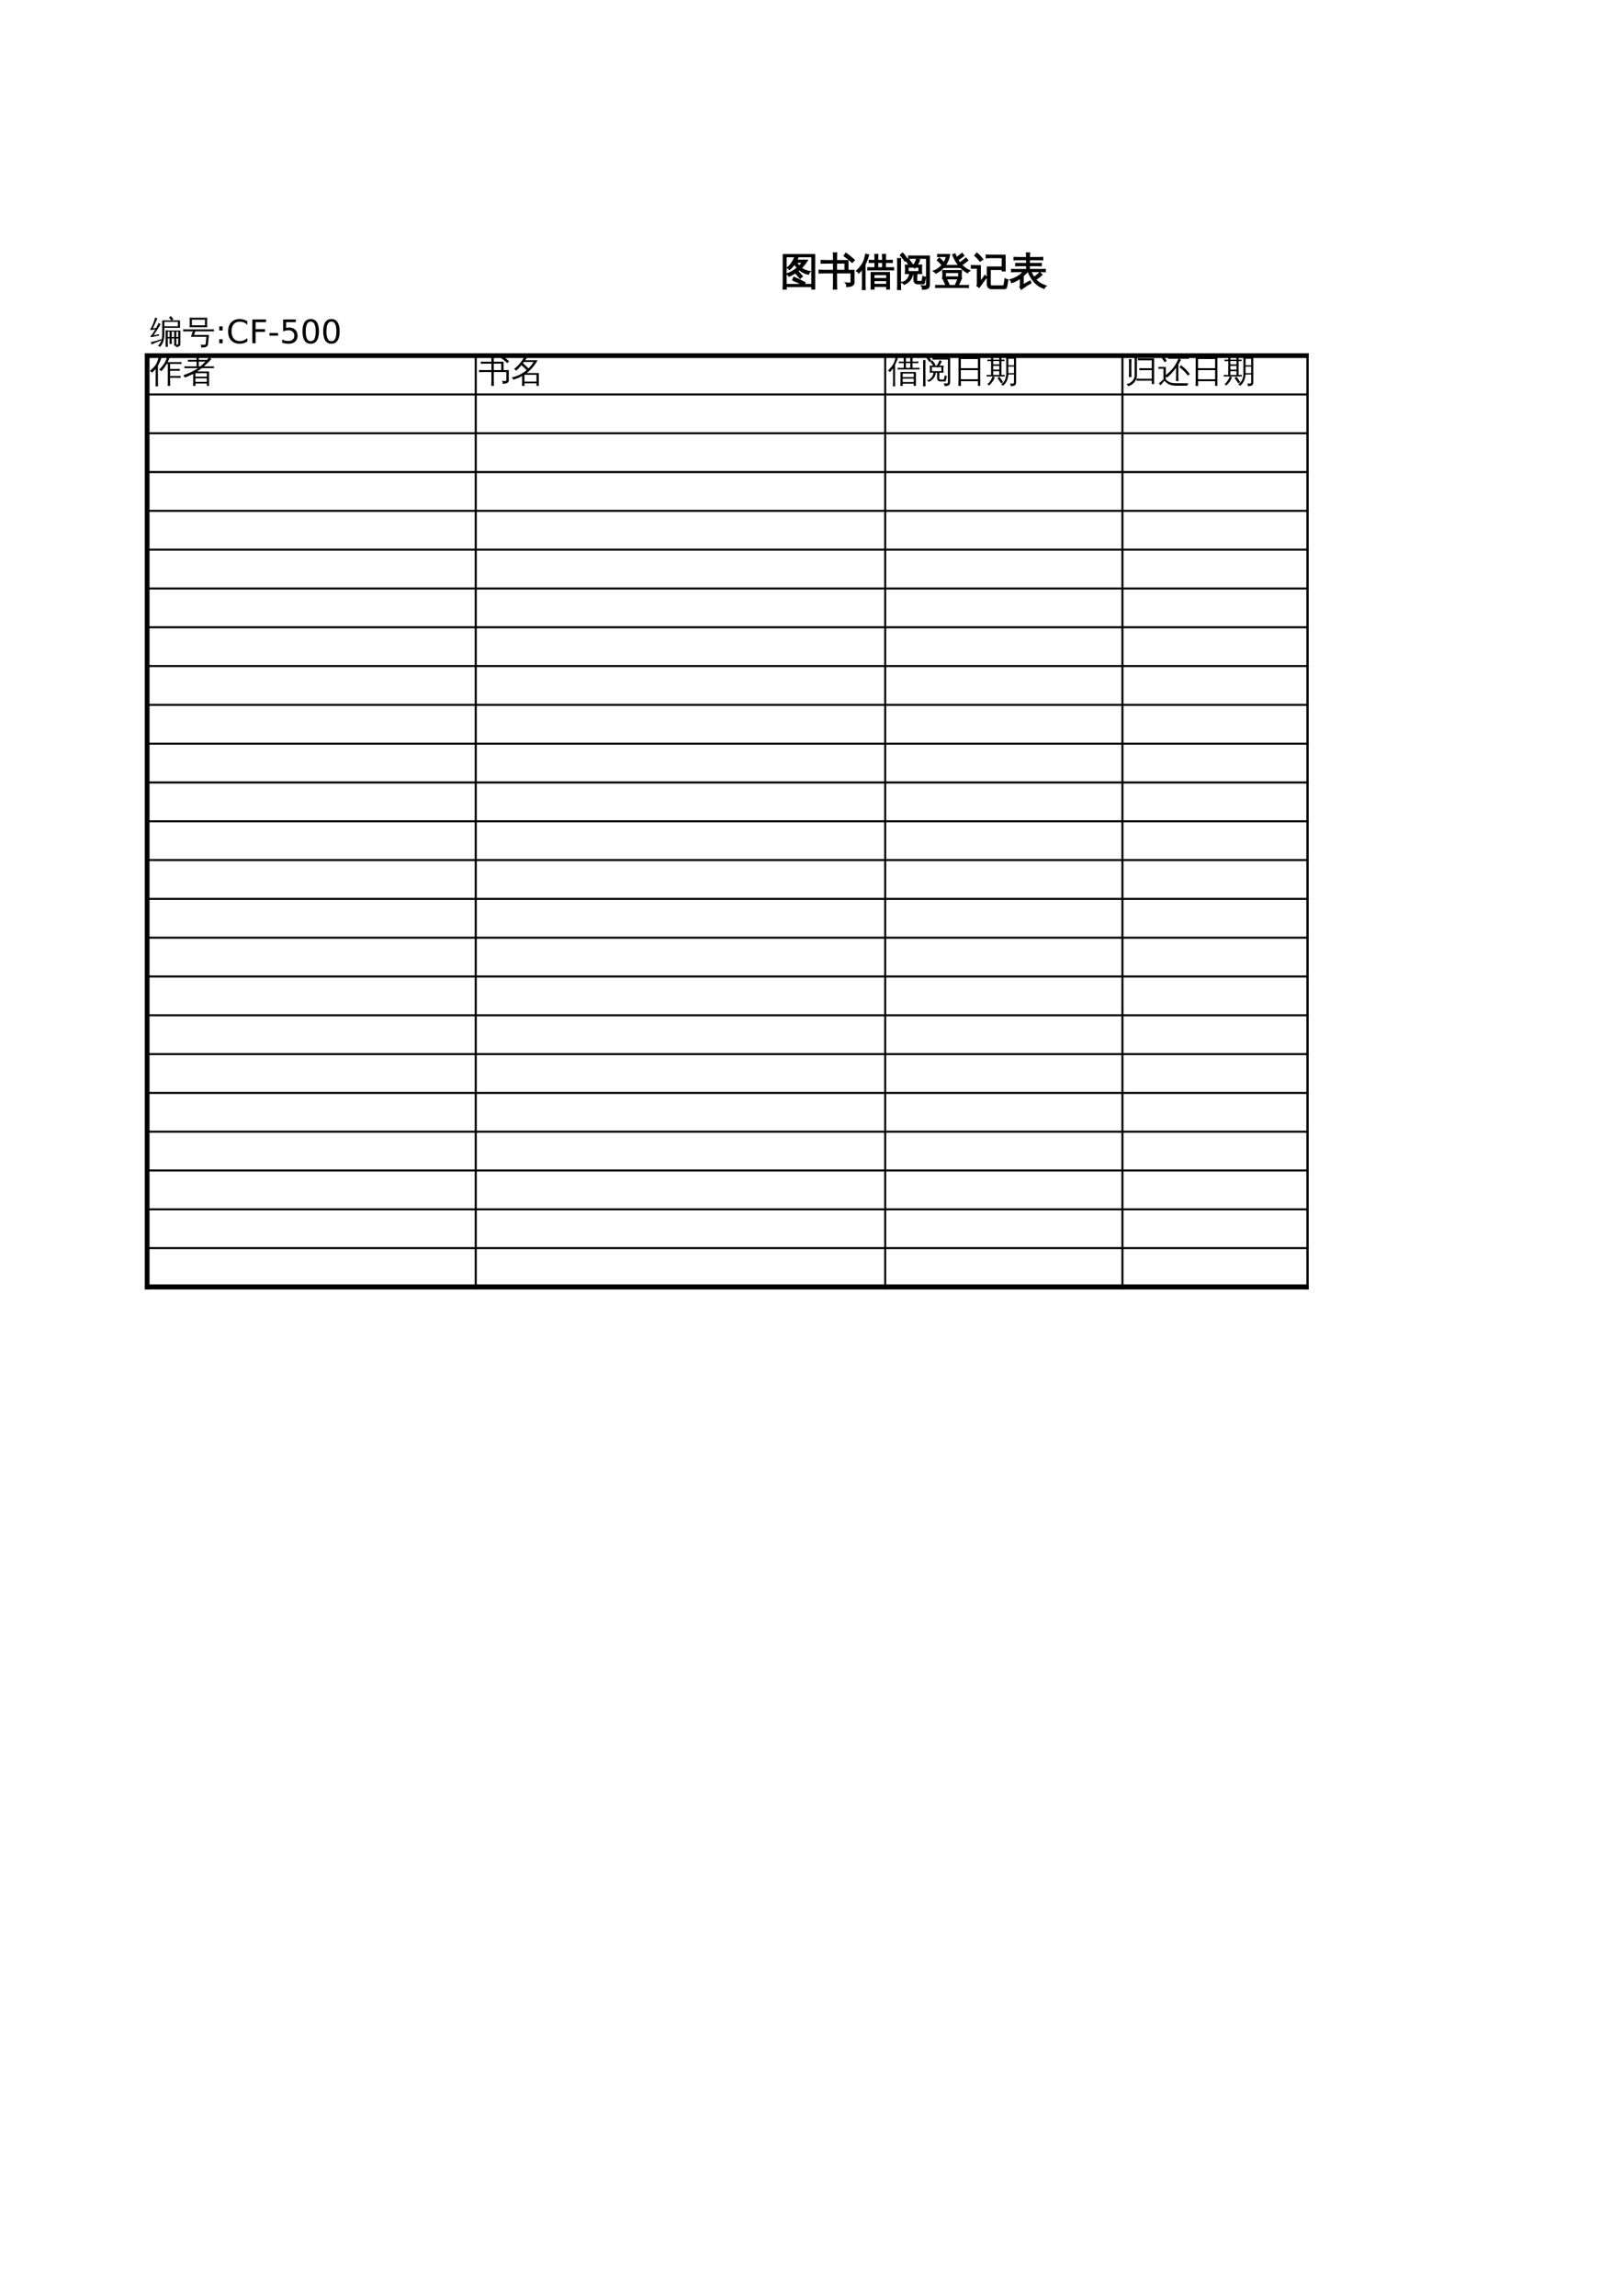 <?xml version="1.0" encoding="UTF-8"?>
<svg xmlns="http://www.w3.org/2000/svg" xmlns:xlink="http://www.w3.org/1999/xlink" width="595.304pt" height="841.89pt" viewBox="0 0 595.304 841.89" version="1.1">
<defs>
<g>
<symbol overflow="visible" id="glyph0-0">
<path style="stroke:none;" d="M 0.469 0 L 0.469 -9.328 L 4.188 -9.328 L 4.188 0 Z M 0.938 -0.469 L 3.719 -0.469 L 3.719 -8.859 L 0.938 -8.859 Z M 0.938 -0.469 "/>
</symbol>
<symbol overflow="visible" id="glyph0-1">
<path style="stroke:none;" d="M 8.672 0.062 L 11.594 0.062 L 11.594 -10.172 L 2.078 -10.172 L 2.078 0.062 L 8.094 0.062 C 6.945 -0.539 5.77 -1.094 4.562 -1.594 L 4.984 -2.578 C 6.367 -1.992 7.723 -1.348 9.047 -0.641 Z M 8.047 -2.969 L 7.266 -2.266 L 5.75 -3.984 L 6.547 -4.672 Z M 10.844 -4.688 C 10.562 -4.438 10.395 -4.125 10.344 -3.75 C 9.125 -3.945 8.004 -4.5 6.984 -5.406 C 5.867 -4.426 4.625 -3.633 3.25 -3.031 C 3.02 -3.344 2.738 -3.602 2.406 -3.812 C 3.844 -4.32 5.141 -5.078 6.297 -6.078 C 5.91 -6.504 5.551 -6.973 5.219 -7.484 C 4.719 -6.766 4.094 -6.094 3.344 -5.469 C 3.164 -5.758 2.922 -5.973 2.609 -6.109 C 3.297 -6.648 3.844 -7.234 4.25 -7.859 C 4.664 -8.492 5.055 -9.254 5.422 -10.141 C 5.742 -9.992 6.078 -9.879 6.422 -9.797 C 6.316 -9.473 6.191 -9.156 6.047 -8.844 L 9.922 -8.844 C 9.273 -7.801 8.516 -6.852 7.641 -6 C 8.535 -5.312 9.602 -4.875 10.844 -4.688 Z M 2.125 1.703 C 1.77 1.648 1.414 1.648 1.062 1.703 C 1.094 1.047 1.109 0.391 1.109 -0.266 L 1.109 -10.891 L 12.562 -10.891 L 12.562 1.672 L 11.594 1.672 L 11.594 0.781 L 2.078 0.781 C 2.086 1.082 2.102 1.391 2.125 1.703 Z M 5.859 -8.125 C 6.18 -7.562 6.535 -7.078 6.922 -6.672 C 7.379 -7.117 7.789 -7.602 8.156 -8.125 Z M 5.859 -8.125 "/>
</symbol>
<symbol overflow="visible" id="glyph0-2">
<path style="stroke:none;" d="M 12.359 -8.109 C 11.422 -8.953 10.441 -9.738 9.422 -10.469 L 10.062 -11.391 C 11.125 -10.617 12.141 -9.797 13.109 -8.922 Z M 6.625 1.688 C 6.25 1.633 5.875 1.633 5.5 1.688 C 5.531 0.988 5.547 0.297 5.547 -0.391 L 5.547 -4.25 L 2 -4.25 C 1.414 -4.25 0.832 -4.234 0.25 -4.203 C 0.27 -4.516 0.27 -4.832 0.25 -5.156 C 0.832 -5.125 1.414 -5.109 2 -5.109 L 5.547 -5.109 L 5.547 -7.844 L 2.766 -7.844 C 2.18 -7.844 1.598 -7.832 1.016 -7.812 C 1.035 -8.125 1.035 -8.438 1.016 -8.75 C 1.598 -8.719 2.18 -8.703 2.766 -8.703 L 5.547 -8.703 L 5.547 -9.438 C 5.547 -10.125 5.531 -10.816 5.5 -11.516 C 5.875 -11.461 6.25 -11.461 6.625 -11.516 C 6.594 -10.816 6.578 -10.125 6.578 -9.438 L 6.578 -8.703 L 10.766 -8.703 L 10.766 -5.109 L 12.984 -5.109 L 12.984 -0.641 C 12.984 -0.305 12.836 -0.016 12.547 0.234 C 12.141 0.586 11.406 0.758 10.344 0.75 C 10.457 0.281 10.348 -0.133 10.016 -0.5 C 10.316 -0.457 10.688 -0.43 11.125 -0.422 C 11.562 -0.422 11.812 -0.445 11.875 -0.5 C 11.938 -0.551 11.969 -0.664 11.969 -0.844 L 11.969 -4.25 L 6.578 -4.25 L 6.578 -0.391 C 6.578 0.297 6.594 0.988 6.625 1.688 Z M 6.578 -5.109 L 9.75 -5.109 L 9.75 -7.844 L 6.578 -7.844 Z M 6.578 -5.109 "/>
</symbol>
<symbol overflow="visible" id="glyph0-3">
<path style="stroke:none;" d="M 6.344 1.688 C 6.008 1.645 5.672 1.645 5.328 1.688 C 5.348 1.051 5.359 0.414 5.359 -0.219 L 5.359 -4.297 L 11.984 -4.297 L 11.984 1.656 L 11.047 1.656 L 11.047 0.719 L 6.312 0.719 C 6.312 1.039 6.32 1.363 6.344 1.688 Z M 13.516 -6.078 C 13.484 -5.836 13.484 -5.594 13.516 -5.344 C 13.055 -5.363 12.598 -5.375 12.141 -5.375 L 5.5 -5.375 C 5.039 -5.375 4.582 -5.363 4.125 -5.344 C 4.156 -5.594 4.156 -5.836 4.125 -6.078 C 4.582 -6.066 5.039 -6.062 5.5 -6.062 L 6.75 -6.062 L 6.75 -8.078 L 6.016 -8.078 C 5.555 -8.078 5.109 -8.066 4.672 -8.047 C 4.68 -8.297 4.68 -8.547 4.672 -8.797 C 5.109 -8.766 5.555 -8.75 6.016 -8.75 L 6.75 -8.75 L 6.75 -9.047 C 6.75 -9.68 6.734 -10.316 6.703 -10.953 C 7.047 -10.91 7.391 -10.91 7.734 -10.953 C 7.703 -10.316 7.688 -9.68 7.688 -9.047 L 7.688 -8.75 L 9.562 -8.75 L 9.562 -9.047 C 9.562 -9.68 9.547 -10.316 9.516 -10.953 C 9.859 -10.91 10.203 -10.91 10.547 -10.953 C 10.516 -10.316 10.5 -9.68 10.5 -9.047 L 10.5 -8.75 L 11.656 -8.75 C 12.102 -8.75 12.555 -8.766 13.016 -8.797 C 12.992 -8.547 12.992 -8.297 13.016 -8.047 C 12.555 -8.066 12.102 -8.078 11.656 -8.078 L 10.5 -8.078 L 10.5 -6.062 L 12.141 -6.062 C 12.598 -6.062 13.055 -6.066 13.516 -6.078 Z M 11.047 -2.094 L 11.047 -3.625 L 6.312 -3.625 C 6.312 -3.125 6.312 -2.613 6.312 -2.094 Z M 11.047 -1.422 L 6.312 -1.422 L 6.312 0.031 L 11.047 0.031 Z M 9.562 -6.062 L 9.562 -8.078 L 7.688 -8.078 L 7.688 -6.062 Z M 3.062 1.859 C 2.906 1.836 2.75 1.828 2.594 1.828 C 2.438 1.828 2.281 1.836 2.125 1.859 C 2.145 1.223 2.156 0.582 2.156 -0.062 L 2.156 -5.859 L 2 -5.609 C 1.625 -5.109 1.219 -4.645 0.781 -4.219 C 0.695 -4.363 0.586 -4.5 0.453 -4.625 C 0.328 -4.758 0.176 -4.863 0 -4.938 C 0.457 -5.352 0.883 -5.805 1.281 -6.297 C 1.938 -7.098 2.41 -7.879 2.703 -8.641 C 2.805 -8.941 2.926 -9.336 3.062 -9.828 C 3.195 -10.316 3.297 -10.723 3.359 -11.047 C 3.516 -10.984 3.676 -10.926 3.844 -10.875 C 4.02 -10.832 4.191 -10.801 4.359 -10.781 C 4.117 -9.906 3.875 -9.176 3.625 -8.594 C 3.375 -8.02 3.176 -7.586 3.031 -7.297 L 3.031 -0.062 C 3.031 0.582 3.039 1.223 3.062 1.859 Z M 3.062 1.859 "/>
</symbol>
<symbol overflow="visible" id="glyph0-4">
<path style="stroke:none;" d="M 8.422 -0.25 C 7.992 -0.25 7.656 -0.375 7.406 -0.625 C 7.164 -0.883 7.047 -1.211 7.047 -1.609 L 7.047 -2.172 C 7.047 -2.785 7.031 -3.395 7 -4 L 6.516 -4 C 6.41 -3.113 6.082 -2.316 5.531 -1.609 C 4.977 -0.91 4.285 -0.395 3.453 -0.062 C 3.234 -0.363 2.941 -0.578 2.578 -0.703 C 3.242 -0.754 3.875 -1.094 4.469 -1.719 C 5.07 -2.352 5.414 -3.113 5.5 -4 L 3.891 -4 C 4.004 -5.008 4.004 -6.02 3.891 -7.031 L 5.375 -7.031 L 4.156 -8.672 L 4.984 -9.281 L 6.406 -7.344 L 5.984 -7.031 L 6.875 -7.031 C 7.32 -7.562 7.711 -8.32 8.047 -9.312 C 8.367 -9.188 8.695 -9.094 9.031 -9.031 C 8.852 -8.352 8.523 -7.688 8.047 -7.031 L 9.828 -7.031 C 9.711 -6.02 9.703 -5.008 9.797 -4 L 8.031 -4 C 7.988 -3.395 7.969 -2.785 7.969 -2.172 L 7.969 -1.609 C 7.969 -1.453 8.008 -1.316 8.094 -1.203 C 8.188 -1.098 8.301 -1.047 8.438 -1.047 L 9.828 -1.047 C 9.922 -1.047 9.973 -1.078 9.984 -1.141 C 10.004 -1.211 10.02 -1.266 10.031 -1.297 L 10.328 -2.859 C 10.609 -2.691 10.906 -2.598 11.219 -2.578 L 10.781 -0.516 C 10.738 -0.336 10.641 -0.25 10.484 -0.25 Z M 4.828 -6.359 L 4.828 -4.656 L 8.875 -4.656 L 8.891 -6.359 L 7.516 -6.359 L 7.281 -6.078 C 7.207 -6.18 7.117 -6.273 7.016 -6.359 Z M 5.078 -9.578 C 5.086 -9.711 5.094 -9.844 5.094 -9.969 C 5.094 -10.102 5.086 -10.234 5.078 -10.359 C 5.555 -10.348 6.039 -10.344 6.531 -10.344 L 12.641 -10.344 L 12.641 0.094 C 12.641 0.594 12.504 0.984 12.234 1.266 C 12.109 1.391 11.945 1.484 11.75 1.547 C 11.551 1.617 11.375 1.66 11.219 1.672 C 11.07 1.691 10.891 1.707 10.672 1.719 L 10.141 1.734 C 10.203 1.523 10.203 1.316 10.141 1.109 C 10.078 0.91 9.973 0.727 9.828 0.562 C 10.109 0.594 10.441 0.609 10.828 0.609 C 11.211 0.617 11.445 0.582 11.531 0.5 C 11.625 0.414 11.672 0.109 11.672 -0.422 L 11.672 -9.609 L 6.531 -9.609 C 6.039 -9.609 5.555 -9.598 5.078 -9.578 Z M 2.078 1.844 C 1.898 1.82 1.723 1.812 1.547 1.812 C 1.367 1.812 1.195 1.82 1.031 1.844 C 1.051 1.195 1.062 0.551 1.062 -0.094 L 1.062 -7.469 C 1.062 -8.125 1.051 -8.773 1.031 -9.422 C 1.195 -9.398 1.367 -9.391 1.547 -9.391 C 1.723 -9.391 1.898 -9.398 2.078 -9.422 C 2.047 -8.773 2.031 -8.125 2.031 -7.469 L 2.031 -0.094 C 2.031 0.551 2.047 1.195 2.078 1.844 Z M 4.625 -9.141 L 3.75 -8.562 C 3.488 -8.945 3.219 -9.32 2.938 -9.688 C 2.656 -10.051 2.363 -10.398 2.062 -10.734 L 2.844 -11.438 C 3.176 -11.082 3.488 -10.711 3.781 -10.328 C 4.07 -9.953 4.352 -9.555 4.625 -9.141 Z M 4.625 -9.141 "/>
</symbol>
<symbol overflow="visible" id="glyph0-5">
<path style="stroke:none;" d="M 12.938 0.422 C 12.914 0.648 12.914 0.879 12.938 1.109 C 12.508 1.086 12.082 1.078 11.656 1.078 L 2.328 1.078 C 1.898 1.078 1.473 1.086 1.047 1.109 C 1.066 0.879 1.066 0.648 1.047 0.422 C 1.473 0.441 1.898 0.453 2.328 0.453 L 4.875 0.453 L 3.906 -1.578 L 4.828 -2.016 L 5.969 0.344 L 5.75 0.453 L 8.156 0.453 C 8.238 0.266 8.312 0.102 8.375 -0.031 L 9.188 -2.016 C 9.488 -1.848 9.801 -1.719 10.125 -1.625 C 9.895 -1.008 9.57 -0.316 9.156 0.453 L 11.656 0.453 C 12.082 0.453 12.508 0.441 12.938 0.422 Z M 3.562 -2.062 C 3.676 -3.051 3.676 -4.039 3.562 -5.031 L 10.406 -5.031 C 10.289 -4.039 10.285 -3.051 10.391 -2.062 Z M 9.609 -6.781 C 9.598 -6.602 9.602 -6.422 9.625 -6.234 C 9.195 -6.254 8.773 -6.266 8.359 -6.266 L 5.531 -6.266 C 5.102 -6.266 4.676 -6.254 4.25 -6.234 C 4.27 -6.41 4.273 -6.578 4.266 -6.734 C 3.398 -5.629 2.336 -4.77 1.078 -4.156 C 0.836 -4.445 0.562 -4.688 0.25 -4.875 C 1.488 -5.352 2.531 -6.094 3.375 -7.094 C 2.844 -7.727 2.258 -8.316 1.625 -8.859 L 2.297 -9.609 C 2.898 -9.078 3.469 -8.52 4 -7.938 C 4.469 -8.656 4.805 -9.438 5.016 -10.281 L 3.016 -10.281 C 2.586 -10.281 2.16 -10.27 1.734 -10.25 C 1.766 -10.477 1.766 -10.707 1.734 -10.938 C 2.16 -10.914 2.586 -10.906 3.016 -10.906 L 6.062 -10.906 C 5.844 -9.438 5.297 -8.109 4.422 -6.922 C 4.785 -6.898 5.156 -6.891 5.531 -6.891 L 8.359 -6.891 C 8.734 -6.891 9.117 -6.898 9.516 -6.922 C 8.578 -8.086 7.82 -9.398 7.25 -10.859 L 8.031 -11.141 C 8.227 -10.641 8.438 -10.176 8.656 -9.75 L 9.812 -10.703 L 10.672 -11.344 C 10.836 -11.051 11.039 -10.785 11.281 -10.547 C 11.008 -10.328 10.727 -10.113 10.438 -9.906 L 9.094 -8.938 C 9.344 -8.531 9.594 -8.16 9.844 -7.828 C 10.25 -8.109 10.727 -8.477 11.281 -8.938 L 12.078 -9.594 C 12.266 -9.32 12.484 -9.066 12.734 -8.828 C 12.18 -8.348 11.422 -7.781 10.453 -7.125 C 11.254 -6.289 12.238 -5.582 13.406 -5 C 13.082 -4.852 12.836 -4.617 12.672 -4.297 C 11.547 -4.879 10.523 -5.707 9.609 -6.781 Z M 4.484 -4.391 L 4.484 -2.688 L 9.469 -2.688 L 9.484 -4.391 Z M 4.484 -4.391 "/>
</symbol>
<symbol overflow="visible" id="glyph0-6">
<path style="stroke:none;" d="M 7.422 1.531 C 6.984 1.531 6.629 1.383 6.359 1.094 C 6.086 0.812 5.953 0.453 5.953 0.016 L 5.953 -6.328 L 11.406 -6.328 L 11.406 -9.844 L 7.203 -9.844 C 6.648 -9.844 6.094 -9.828 5.531 -9.797 C 5.57 -10.098 5.57 -10.398 5.531 -10.703 C 6.094 -10.68 6.648 -10.672 7.203 -10.672 L 12.406 -10.672 L 12.406 -4.969 L 11.406 -4.969 L 11.406 -5.516 L 6.953 -5.516 L 6.953 0.016 C 6.953 0.18 7 0.32 7.094 0.438 C 7.188 0.551 7.301 0.609 7.438 0.609 L 11.578 0.609 C 11.891 0.609 12.082 0.348 12.156 -0.172 L 12.438 -1.984 C 12.727 -1.797 13.051 -1.695 13.406 -1.688 L 13.016 0.609 C 12.91 1.223 12.676 1.531 12.312 1.531 Z M 0.094 -5.969 C 0.102 -6.113 0.109 -6.258 0.109 -6.406 C 0.109 -6.562 0.102 -6.711 0.094 -6.859 C 0.656 -6.836 1.223 -6.828 1.797 -6.828 L 3.312 -6.828 L 3.312 -0.938 L 4.578 -2.516 L 5.031 -3.25 L 5.641 -2.594 L 5.188 -2.078 L 2.906 1.062 L 2.141 0.5 C 2.242 0.301 2.297 0.086 2.297 -0.141 L 2.297 -6 L 1.797 -6 C 1.223 -6 0.656 -5.988 0.094 -5.969 Z M 4.188 -9.172 L 3.25 -8.562 C 3.02 -8.875 2.75 -9.203 2.438 -9.547 C 2.133 -9.898 1.773 -10.238 1.359 -10.562 L 2.031 -11.438 C 2.52 -11.07 2.938 -10.691 3.281 -10.297 C 3.625 -9.91 3.926 -9.535 4.188 -9.172 Z M 4.188 -9.172 "/>
</symbol>
<symbol overflow="visible" id="glyph0-7">
<path style="stroke:none;" d="M 4.078 0.453 L 4.078 -2.359 C 3.035 -1.586 1.961 -1.023 0.859 -0.672 C 0.785 -1.066 0.602 -1.398 0.312 -1.672 C 2.008 -2.172 3.344 -2.867 4.312 -3.766 C 4.562 -3.992 4.867 -4.312 5.234 -4.719 L 2.312 -4.719 C 1.82 -4.719 1.328 -4.703 0.828 -4.672 C 0.859 -4.941 0.859 -5.207 0.828 -5.469 C 1.328 -5.438 1.82 -5.422 2.312 -5.422 L 6.359 -5.422 L 6.359 -6.906 L 3.828 -6.906 C 3.336 -6.906 2.848 -6.891 2.359 -6.859 C 2.379 -7.129 2.379 -7.395 2.359 -7.656 C 2.848 -7.633 3.336 -7.625 3.828 -7.625 L 6.359 -7.625 L 6.359 -9.094 L 3.219 -9.094 C 2.727 -9.094 2.238 -9.078 1.75 -9.047 C 1.781 -9.316 1.781 -9.586 1.75 -9.859 C 2.238 -9.828 2.727 -9.812 3.219 -9.812 L 6.359 -9.812 C 6.348 -10.383 6.328 -10.945 6.297 -11.5 C 6.66 -11.457 7.02 -11.457 7.375 -11.5 C 7.344 -10.945 7.32 -10.383 7.312 -9.812 L 10.734 -9.812 C 11.211 -9.812 11.703 -9.828 12.203 -9.859 C 12.172 -9.586 12.172 -9.316 12.203 -9.047 C 11.703 -9.078 11.211 -9.094 10.734 -9.094 L 7.312 -9.094 L 7.312 -7.625 L 10.188 -7.625 C 10.676 -7.625 11.164 -7.633 11.656 -7.656 C 11.625 -7.395 11.625 -7.129 11.656 -6.859 C 11.164 -6.891 10.676 -6.906 10.188 -6.906 L 7.312 -6.906 L 7.312 -5.422 L 11.672 -5.422 C 12.172 -5.422 12.66 -5.438 13.141 -5.469 C 13.109 -5.207 13.109 -4.941 13.141 -4.672 C 12.66 -4.703 12.172 -4.719 11.672 -4.719 L 7.844 -4.719 C 8.195 -3.883 8.586 -3.164 9.016 -2.562 C 9.754 -3.031 10.477 -3.617 11.188 -4.328 C 11.406 -4.047 11.648 -3.789 11.922 -3.562 C 11.316 -2.945 10.535 -2.363 9.578 -1.812 C 10.547 -0.719 11.816 0.082 13.391 0.594 C 13.066 0.801 12.848 1.086 12.734 1.453 C 11.234 0.91 10.008 0.07 9.062 -1.062 C 8.164 -2.125 7.445 -3.344 6.906 -4.719 L 6.641 -4.719 C 6.117 -4.133 5.582 -3.602 5.031 -3.125 L 5.031 0.203 L 7.609 -1.203 L 7.859 -0.5 C 7.523 -0.363 6.984 -0.051 6.234 0.438 C 5.484 0.938 4.852 1.375 4.344 1.75 L 3.891 0.891 C 4.016 0.773 4.078 0.629 4.078 0.453 Z M 4.078 0.453 "/>
</symbol>
<symbol overflow="visible" id="glyph1-0">
<path style="stroke:none;" d="M 0.391 0 L 0.391 -7.984 L 3.578 -7.984 L 3.578 0 Z M 0.797 -0.391 L 3.188 -0.391 L 3.188 -7.578 L 0.797 -7.578 Z M 0.797 -0.391 "/>
</symbol>
<symbol overflow="visible" id="glyph1-1">
<path style="stroke:none;" d="M 11.25 -2.219 C 11.227 -1.977 11.227 -1.742 11.25 -1.516 C 10.82 -1.535 10.391 -1.547 9.953 -1.547 L 7.406 -1.547 L 7.406 -0.25 C 7.406 0.312 7.422 0.875 7.453 1.438 C 7.141 1.406 6.832 1.406 6.531 1.438 C 6.551 0.875 6.562 0.312 6.562 -0.25 L 6.562 -6.641 L 6.141 -6.641 C 5.523 -5.555 4.875 -4.656 4.188 -3.938 C 3.969 -4.219 3.691 -4.406 3.359 -4.5 C 4.461 -5.582 5.234 -6.594 5.672 -7.531 C 5.961 -8.176 6.211 -8.836 6.422 -9.516 C 6.734 -9.367 7.051 -9.258 7.375 -9.188 C 7.082 -8.5 6.785 -7.867 6.484 -7.297 L 10.25 -7.297 C 10.688 -7.297 11.125 -7.301 11.562 -7.312 C 11.539 -7.082 11.539 -6.848 11.562 -6.609 C 11.125 -6.629 10.688 -6.641 10.25 -6.641 L 7.406 -6.641 L 7.406 -4.766 L 9.656 -4.766 C 10.094 -4.766 10.531 -4.773 10.969 -4.797 C 10.945 -4.566 10.945 -4.332 10.969 -4.094 C 10.531 -4.113 10.094 -4.125 9.656 -4.125 L 7.406 -4.125 L 7.406 -2.188 L 9.953 -2.188 C 10.391 -2.188 10.82 -2.195 11.25 -2.219 Z M 2.984 1.594 C 2.828 1.57 2.672 1.562 2.516 1.562 C 2.359 1.562 2.203 1.57 2.047 1.594 C 2.078 1.008 2.094 0.422 2.094 -0.172 L 2.094 -4.781 L 1.844 -4.484 C 1.508 -4.086 1.141 -3.727 0.734 -3.406 C 0.66 -3.539 0.555 -3.664 0.422 -3.781 C 0.297 -3.906 0.148 -4.004 -0.016 -4.078 C 0.391 -4.398 0.773 -4.75 1.141 -5.125 C 1.797 -5.789 2.27 -6.453 2.562 -7.109 C 2.688 -7.398 2.828 -7.785 2.984 -8.266 C 3.148 -8.754 3.27 -9.156 3.344 -9.469 C 3.5 -9.406 3.66 -9.352 3.828 -9.312 C 4.004 -9.27 4.176 -9.234 4.344 -9.203 C 4.07 -8.336 3.727 -7.504 3.312 -6.703 C 3.188 -6.473 3.062 -6.25 2.938 -6.031 L 2.938 -0.172 C 2.938 0.422 2.953 1.008 2.984 1.594 Z M 2.984 1.594 "/>
</symbol>
<symbol overflow="visible" id="glyph1-2">
<path style="stroke:none;" d="M 4.734 1.438 C 4.43 1.406 4.129 1.406 3.828 1.438 C 3.859 0.875 3.875 0.316 3.875 -0.234 L 3.875 -3 C 2.863 -2.445 1.816 -1.988 0.734 -1.625 C 0.672 -1.957 0.516 -2.242 0.266 -2.484 C 2.285 -3.148 4.094 -4.02 5.688 -5.094 L 1.922 -5.094 C 1.492 -5.094 1.07 -5.082 0.656 -5.062 C 0.676 -5.289 0.676 -5.52 0.656 -5.75 C 1.07 -5.727 1.492 -5.719 1.922 -5.719 L 5.109 -5.719 L 5.109 -7.484 L 3.219 -7.484 C 2.801 -7.484 2.379 -7.473 1.953 -7.453 C 1.973 -7.68 1.973 -7.91 1.953 -8.141 C 2.379 -8.117 2.801 -8.109 3.219 -8.109 L 5.109 -8.109 L 5.062 -9.844 C 5.375 -9.812 5.68 -9.812 5.984 -9.844 L 5.938 -8.109 L 8.953 -8.109 C 9.273 -8.461 9.547 -8.77 9.766 -9.031 C 10.004 -8.789 10.266 -8.582 10.547 -8.406 C 9.734 -7.488 8.812 -6.594 7.781 -5.719 L 10.234 -5.719 C 10.648 -5.719 11.07 -5.727 11.5 -5.75 C 11.469 -5.52 11.469 -5.289 11.5 -5.062 C 11.07 -5.082 10.648 -5.094 10.234 -5.094 L 7.031 -5.094 C 6.469 -4.645 5.895 -4.227 5.312 -3.844 L 9.688 -3.844 L 9.688 1.422 L 8.875 1.422 L 8.875 0.547 L 4.703 0.547 C 4.711 0.848 4.723 1.145 4.734 1.438 Z M 8.875 -1.969 L 8.875 -3.234 L 4.688 -3.234 C 4.688 -2.805 4.688 -2.383 4.688 -1.969 Z M 8.875 -1.344 L 4.688 -1.344 L 4.688 -0.062 L 8.875 -0.062 Z M 5.938 -7.484 L 5.938 -5.719 L 6.516 -5.719 C 7.066 -6.164 7.688 -6.754 8.375 -7.484 Z M 5.938 -7.484 "/>
</symbol>
<symbol overflow="visible" id="glyph1-3">
<path style="stroke:none;" d="M 10.578 -6.938 C 9.773 -7.664 8.938 -8.344 8.062 -8.969 L 8.609 -9.75 C 9.523 -9.094 10.395 -8.391 11.219 -7.641 Z M 5.672 1.438 C 5.348 1.395 5.023 1.395 4.703 1.438 C 4.734 0.844 4.75 0.254 4.75 -0.328 L 4.75 -3.641 L 1.703 -3.641 C 1.203 -3.641 0.703 -3.625 0.203 -3.594 C 0.234 -3.863 0.234 -4.133 0.203 -4.406 C 0.703 -4.383 1.203 -4.375 1.703 -4.375 L 4.75 -4.375 L 4.75 -6.719 L 2.359 -6.719 C 1.859 -6.719 1.359 -6.707 0.859 -6.688 C 0.891 -6.957 0.891 -7.223 0.859 -7.484 C 1.359 -7.461 1.859 -7.453 2.359 -7.453 L 4.75 -7.453 L 4.75 -8.078 C 4.75 -8.672 4.734 -9.266 4.703 -9.859 C 5.023 -9.816 5.348 -9.816 5.672 -9.859 C 5.641 -9.266 5.625 -8.672 5.625 -8.078 L 5.625 -7.453 L 9.203 -7.453 L 9.203 -4.375 L 11.125 -4.375 L 11.125 -0.547 C 11.125 -0.254 11 -0.004 10.75 0.203 C 10.395 0.504 9.766 0.648 8.859 0.641 C 8.953 0.234 8.852 -0.117 8.562 -0.422 C 8.832 -0.391 9.156 -0.367 9.531 -0.359 C 9.906 -0.359 10.113 -0.379 10.156 -0.422 C 10.207 -0.461 10.234 -0.562 10.234 -0.719 L 10.234 -3.641 L 5.625 -3.641 L 5.625 -0.328 C 5.625 0.254 5.641 0.844 5.672 1.438 Z M 5.625 -4.375 L 8.344 -4.375 L 8.344 -6.719 L 5.625 -6.719 Z M 5.625 -4.375 "/>
</symbol>
<symbol overflow="visible" id="glyph1-4">
<path style="stroke:none;" d="M 4.906 1.438 C 4.602 1.406 4.297 1.406 3.984 1.438 C 4.016 0.875 4.031 0.312 4.031 -0.25 L 4.031 -2.203 C 3.031 -1.629 1.969 -1.188 0.844 -0.875 C 0.676 -1.164 0.461 -1.426 0.203 -1.656 C 1.578 -1.945 2.852 -2.453 4.031 -3.172 L 4.031 -3.297 C 4.125 -3.297 4.191 -3.297 4.234 -3.297 C 4.742 -3.617 5.227 -3.973 5.688 -4.359 C 5.07 -4.992 4.43 -5.598 3.766 -6.172 C 3.148 -5.398 2.508 -4.723 1.844 -4.141 C 1.645 -4.422 1.379 -4.625 1.047 -4.75 C 2.109 -5.645 2.926 -6.453 3.5 -7.172 C 4.07 -7.898 4.617 -8.758 5.141 -9.75 C 5.41 -9.539 5.703 -9.367 6.016 -9.234 L 5.156 -8 L 9.703 -8 C 8.703 -6.145 7.363 -4.57 5.688 -3.281 L 10.141 -3.281 L 10.141 1.422 L 9.297 1.422 L 9.297 0.484 L 4.875 0.484 C 4.875 0.805 4.883 1.125 4.906 1.438 Z M 9.297 -2.641 L 4.875 -2.641 L 4.875 -0.156 L 9.297 -0.156 Z M 6.359 -4.984 C 7.078 -5.703 7.703 -6.492 8.234 -7.359 L 4.688 -7.359 L 4.344 -6.891 C 5.039 -6.285 5.711 -5.648 6.359 -4.984 Z M 6.359 -4.984 "/>
</symbol>
<symbol overflow="visible" id="glyph1-5">
<path style="stroke:none;" d="M 5.438 1.438 C 5.145 1.406 4.852 1.406 4.562 1.438 C 4.582 0.895 4.594 0.352 4.594 -0.188 L 4.594 -3.672 L 10.25 -3.672 L 10.25 1.422 L 9.453 1.422 L 9.453 0.609 L 5.406 0.609 C 5.406 0.891 5.414 1.164 5.438 1.438 Z M 11.562 -5.203 C 11.539 -4.992 11.539 -4.785 11.562 -4.578 C 11.176 -4.586 10.785 -4.594 10.391 -4.594 L 4.703 -4.594 C 4.316 -4.594 3.926 -4.586 3.531 -4.578 C 3.562 -4.785 3.562 -4.992 3.531 -5.203 C 3.926 -5.191 4.316 -5.188 4.703 -5.188 L 5.781 -5.188 L 5.781 -6.922 L 5.156 -6.922 C 4.758 -6.922 4.375 -6.91 4 -6.891 C 4.008 -7.098 4.008 -7.312 4 -7.531 C 4.375 -7.5 4.758 -7.484 5.156 -7.484 L 5.781 -7.484 L 5.781 -7.75 C 5.781 -8.289 5.766 -8.832 5.734 -9.375 C 6.035 -9.344 6.332 -9.344 6.625 -9.375 C 6.594 -8.832 6.578 -8.289 6.578 -7.75 L 6.578 -7.484 L 8.188 -7.484 L 8.188 -7.75 C 8.188 -8.289 8.176 -8.832 8.156 -9.375 C 8.438 -9.344 8.727 -9.344 9.031 -9.375 C 9.008 -8.832 9 -8.289 9 -7.75 L 9 -7.484 L 9.969 -7.484 C 10.363 -7.484 10.754 -7.5 11.141 -7.531 C 11.117 -7.312 11.117 -7.098 11.141 -6.891 C 10.754 -6.91 10.363 -6.922 9.969 -6.922 L 9 -6.922 L 9 -5.188 L 10.391 -5.188 C 10.785 -5.188 11.176 -5.191 11.562 -5.203 Z M 9.453 -1.797 L 9.453 -3.094 L 5.406 -3.094 C 5.406 -2.664 5.406 -2.234 5.406 -1.797 Z M 9.453 -1.219 L 5.406 -1.219 L 5.406 0.016 L 9.453 0.016 Z M 8.188 -5.188 L 8.188 -6.922 L 6.578 -6.922 L 6.578 -5.188 Z M 2.625 1.594 C 2.488 1.57 2.352 1.562 2.219 1.562 C 2.082 1.562 1.945 1.57 1.812 1.594 C 1.844 1.039 1.859 0.488 1.859 -0.062 L 1.859 -5.016 L 1.719 -4.797 C 1.395 -4.367 1.047 -3.973 0.672 -3.609 C 0.598 -3.734 0.504 -3.848 0.391 -3.953 C 0.273 -4.066 0.145 -4.156 0 -4.219 C 0.395 -4.582 0.758 -4.973 1.094 -5.391 C 1.664 -6.066 2.07 -6.734 2.312 -7.391 C 2.406 -7.648 2.508 -7.988 2.625 -8.406 C 2.738 -8.832 2.82 -9.18 2.875 -9.453 C 3.008 -9.398 3.148 -9.352 3.297 -9.312 C 3.441 -9.27 3.586 -9.238 3.734 -9.219 C 3.523 -8.469 3.312 -7.848 3.094 -7.359 C 2.883 -6.867 2.719 -6.5 2.594 -6.25 L 2.594 -0.062 C 2.594 0.488 2.602 1.039 2.625 1.594 Z M 2.625 1.594 "/>
</symbol>
<symbol overflow="visible" id="glyph1-6">
<path style="stroke:none;" d="M 7.203 -0.203 C 6.836 -0.203 6.551 -0.312 6.344 -0.531 C 6.133 -0.75 6.031 -1.031 6.031 -1.375 L 6.031 -1.859 C 6.031 -2.379 6.02 -2.898 6 -3.422 L 5.578 -3.422 C 5.484 -2.66 5.203 -1.977 4.734 -1.375 C 4.266 -0.781 3.676 -0.336 2.969 -0.047 C 2.781 -0.305 2.531 -0.488 2.219 -0.594 C 2.781 -0.645 3.316 -0.938 3.828 -1.469 C 4.336 -2.008 4.629 -2.66 4.703 -3.422 L 3.328 -3.422 C 3.422 -4.285 3.422 -5.148 3.328 -6.016 L 4.594 -6.016 L 3.562 -7.422 L 4.266 -7.953 L 5.484 -6.281 L 5.125 -6.016 L 5.891 -6.016 C 6.266 -6.461 6.598 -7.113 6.891 -7.969 C 7.16 -7.863 7.441 -7.781 7.734 -7.719 C 7.578 -7.145 7.297 -6.578 6.891 -6.016 L 8.422 -6.016 C 8.316 -5.148 8.305 -4.285 8.391 -3.422 L 6.875 -3.422 C 6.844 -2.898 6.828 -2.379 6.828 -1.859 L 6.828 -1.375 C 6.828 -1.25 6.863 -1.141 6.938 -1.047 C 7.008 -0.953 7.102 -0.906 7.219 -0.906 L 8.422 -0.906 C 8.492 -0.906 8.535 -0.93 8.547 -0.984 C 8.566 -1.035 8.582 -1.078 8.594 -1.109 L 8.844 -2.453 C 9.082 -2.305 9.336 -2.227 9.609 -2.219 L 9.219 -0.438 C 9.188 -0.281 9.109 -0.203 8.984 -0.203 Z M 4.125 -5.438 L 4.125 -3.984 L 7.594 -3.984 L 7.609 -5.438 L 6.438 -5.438 L 6.219 -5.203 C 6.156 -5.297 6.082 -5.375 6 -5.438 Z M 4.344 -8.188 C 4.352 -8.312 4.359 -8.426 4.359 -8.531 C 4.359 -8.645 4.352 -8.758 4.344 -8.875 C 4.758 -8.852 5.176 -8.844 5.594 -8.844 L 10.812 -8.844 L 10.812 0.078 C 10.812 0.504 10.695 0.836 10.469 1.078 C 10.363 1.18 10.227 1.266 10.062 1.328 C 9.895 1.391 9.742 1.426 9.609 1.438 C 9.484 1.457 9.328 1.469 9.141 1.469 L 8.688 1.484 C 8.727 1.305 8.723 1.129 8.672 0.953 C 8.629 0.773 8.547 0.617 8.422 0.484 C 8.66 0.516 8.941 0.531 9.266 0.531 C 9.598 0.531 9.801 0.492 9.875 0.422 C 9.957 0.348 10 0.086 10 -0.359 L 10 -8.234 L 5.594 -8.234 C 5.176 -8.234 4.758 -8.219 4.344 -8.188 Z M 1.781 1.578 C 1.633 1.566 1.484 1.562 1.328 1.562 C 1.172 1.562 1.02 1.566 0.875 1.578 C 0.895 1.023 0.906 0.473 0.906 -0.078 L 0.906 -6.391 C 0.906 -6.953 0.895 -7.508 0.875 -8.062 C 1.02 -8.051 1.172 -8.047 1.328 -8.047 C 1.484 -8.047 1.633 -8.051 1.781 -8.062 C 1.758 -7.508 1.75 -6.953 1.75 -6.391 L 1.75 -0.078 C 1.75 0.473 1.758 1.023 1.781 1.578 Z M 3.953 -7.828 L 3.203 -7.328 C 2.984 -7.648 2.754 -7.969 2.516 -8.281 C 2.273 -8.594 2.023 -8.895 1.766 -9.188 L 2.438 -9.797 C 2.719 -9.492 2.984 -9.176 3.234 -8.844 C 3.484 -8.52 3.723 -8.18 3.953 -7.828 Z M 3.953 -7.828 "/>
</symbol>
<symbol overflow="visible" id="glyph1-7">
<path style="stroke:none;" d="M 2.797 1.453 C 2.484 1.422 2.164 1.422 1.844 1.453 C 1.875 0.867 1.891 0.285 1.891 -0.297 L 1.891 -9.125 L 9.859 -9.125 L 9.859 1.422 L 9.016 1.422 L 9.016 -0.297 L 2.75 -0.297 C 2.75 0.285 2.766 0.867 2.797 1.453 Z M 9.016 -5.062 L 9.016 -8.422 L 2.75 -8.422 L 2.75 -5.062 Z M 9.016 -1 L 9.016 -4.359 L 2.75 -4.359 L 2.75 -1 Z M 9.016 -1 "/>
</symbol>
<symbol overflow="visible" id="glyph1-8">
<path style="stroke:none;" d="M 10.25 -0.203 L 10.25 -2.766 L 8.188 -2.766 C 8.062 -0.922 7.391 0.469 6.172 1.406 C 5.992 1.125 5.75 0.957 5.438 0.906 C 6.758 0.113 7.414 -1.301 7.406 -3.344 L 7.391 -9.062 L 11.031 -9.062 L 11.031 0.125 C 11.031 0.656 10.879 1.02 10.578 1.219 C 10.254 1.414 9.734 1.516 9.016 1.516 C 9.098 1.141 9.008 0.816 8.75 0.547 C 8.988 0.566 9.254 0.578 9.547 0.578 C 9.848 0.586 10.039 0.555 10.125 0.484 C 10.207 0.422 10.25 0.191 10.25 -0.203 Z M 5.516 0.5 C 5.109 -0.164 4.66 -0.805 4.172 -1.422 L 4.844 -1.969 C 5.363 -1.32 5.832 -0.645 6.25 0.062 Z M 2.406 -2.031 C 2.664 -1.906 2.938 -1.812 3.219 -1.75 C 2.863 -0.656 2.156 0.363 1.094 1.312 C 0.938 1.07 0.734 0.898 0.484 0.797 C 0.953 0.41 1.328 0 1.609 -0.438 C 1.891 -0.875 2.156 -1.406 2.406 -2.031 Z M 6.844 -2.609 C 6.82 -2.41 6.82 -2.211 6.844 -2.016 C 6.477 -2.023 6.113 -2.031 5.75 -2.031 L 1.312 -2.031 C 0.945 -2.031 0.578 -2.023 0.203 -2.016 C 0.234 -2.211 0.234 -2.41 0.203 -2.609 C 0.578 -2.586 0.945 -2.578 1.312 -2.578 L 1.844 -2.578 L 1.844 -7.672 L 0.484 -7.641 C 0.516 -7.836 0.516 -8.035 0.484 -8.234 L 1.844 -8.203 C 1.844 -8.723 1.828 -9.242 1.797 -9.766 C 2.086 -9.734 2.379 -9.734 2.672 -9.766 C 2.648 -9.242 2.633 -8.723 2.625 -8.203 L 4.859 -8.203 C 4.859 -8.723 4.848 -9.242 4.828 -9.766 C 5.109 -9.734 5.391 -9.734 5.672 -9.766 C 5.648 -9.242 5.641 -8.723 5.641 -8.203 L 6.75 -8.234 C 6.738 -8.035 6.738 -7.836 6.75 -7.641 L 5.641 -7.672 L 5.641 -2.578 Z M 10.25 -6.125 L 10.25 -8.516 L 8.188 -8.516 L 8.188 -6.125 Z M 10.25 -3.25 L 10.25 -5.641 L 8.188 -5.641 L 8.188 -3.25 Z M 4.859 -6.453 L 4.859 -7.672 L 2.625 -7.672 L 2.625 -6.469 Z M 4.859 -4.531 L 4.859 -5.922 L 2.625 -5.906 L 2.625 -4.547 Z M 4.859 -2.578 L 4.859 -3.984 L 2.625 -3.984 L 2.625 -2.578 Z M 4.859 -2.578 "/>
</symbol>
<symbol overflow="visible" id="glyph1-9">
<path style="stroke:none;" d="M 4.656 -7.922 C 4.688 -8.18 4.688 -8.441 4.656 -8.703 C 5.133 -8.672 5.609 -8.656 6.078 -8.656 L 10.625 -8.656 L 10.625 0.75 L 9.766 0.75 L 9.766 -0.484 L 5.594 -0.484 C 5.113 -0.484 4.641 -0.473 4.172 -0.453 C 4.191 -0.711 4.191 -0.973 4.172 -1.234 C 4.641 -1.203 5.113 -1.188 5.594 -1.188 L 9.766 -1.188 L 9.766 -4.344 L 6.609 -4.344 C 6.141 -4.344 5.664 -4.332 5.188 -4.312 C 5.219 -4.562 5.219 -4.816 5.188 -5.078 C 5.664 -5.055 6.141 -5.047 6.609 -5.047 L 9.766 -5.047 L 9.766 -7.953 L 6.078 -7.953 C 5.609 -7.953 5.133 -7.941 4.656 -7.922 Z M 3.469 -2.516 L 3.469 -8.094 C 3.469 -8.688 3.453 -9.27 3.422 -9.844 C 3.742 -9.812 4.062 -9.812 4.375 -9.844 C 4.344 -9.27 4.328 -8.688 4.328 -8.094 L 4.328 -2.516 C 4.328 -1.547 4.016 -0.688 3.391 0.062 C 2.766 0.82 1.984 1.32 1.047 1.562 C 0.973 1.207 0.781 0.938 0.469 0.75 C 1.312 0.656 2.02 0.297 2.594 -0.328 C 3.176 -0.953 3.469 -1.68 3.469 -2.516 Z M 2.328 -1.797 C 2.004 -1.828 1.688 -1.828 1.375 -1.797 C 1.406 -2.367 1.422 -2.945 1.422 -3.531 L 1.422 -6.641 C 1.422 -7.234 1.406 -7.816 1.375 -8.391 C 1.688 -8.359 2.004 -8.359 2.328 -8.391 C 2.297 -7.816 2.281 -7.234 2.281 -6.641 L 2.281 -3.531 C 2.281 -2.945 2.297 -2.367 2.328 -1.797 Z M 2.328 -1.797 "/>
</symbol>
<symbol overflow="visible" id="glyph1-10">
<path style="stroke:none;" d="M 0.219 -4.828 C 0.238 -5.078 0.238 -5.316 0.219 -5.547 C 0.656 -5.523 1.094 -5.516 1.531 -5.516 L 2.906 -5.516 L 2.906 -2.5 C 4.539 -3.82 5.727 -5.117 6.469 -6.391 C 6.852 -7.047 7.219 -7.754 7.562 -8.516 L 5.141 -8.516 C 4.703 -8.516 4.266 -8.504 3.828 -8.484 C 3.848 -8.723 3.848 -8.957 3.828 -9.188 C 4.266 -9.164 4.703 -9.156 5.141 -9.156 L 10.125 -9.156 C 10.562 -9.156 11 -9.164 11.438 -9.188 C 11.406 -8.957 11.406 -8.723 11.438 -8.484 C 11 -8.504 10.562 -8.516 10.125 -8.516 L 7.75 -8.516 C 7.988 -8.379 8.242 -8.266 8.516 -8.172 C 8.191 -7.578 7.863 -7.016 7.531 -6.484 L 7.531 -2.031 C 7.531 -1.469 7.539 -0.906 7.562 -0.344 C 7.258 -0.375 6.953 -0.375 6.641 -0.344 C 6.672 -0.906 6.688 -1.469 6.688 -2.031 L 6.688 -5.234 C 5.645 -3.754 4.523 -2.547 3.328 -1.609 C 3.223 -1.797 3.082 -1.953 2.906 -2.078 L 2.906 -0.938 C 3.488 -0.395 4.039 -0.031 4.562 0.156 C 5.082 0.344 5.797 0.438 6.703 0.438 L 11.297 0.469 C 10.992 0.688 10.852 0.977 10.875 1.344 L 6.703 1.359 C 5.516 1.348 4.551 1.129 3.812 0.703 C 3.238 0.367 2.781 -0.023 2.438 -0.484 L 1 1.188 C 0.801 0.957 0.582 0.742 0.344 0.547 L 0.734 0.203 L 2.078 -0.984 L 2.078 -4.875 L 1.531 -4.875 C 1.094 -4.875 0.656 -4.859 0.219 -4.828 Z M 2.5 -7.25 C 2.094 -7.914 1.641 -8.539 1.141 -9.125 L 1.828 -9.719 C 2.367 -9.102 2.852 -8.445 3.281 -7.75 Z M 10.984 -2.359 C 10.141 -3.535 9.129 -4.551 7.953 -5.406 L 8.484 -6.156 C 9.742 -5.238 10.828 -4.145 11.734 -2.875 Z M 10.984 -2.359 "/>
</symbol>
<symbol overflow="visible" id="glyph1-11">
<path style="stroke:none;" d="M 8.047 0.25 C 7.766 0.219 7.477 0.219 7.188 0.25 C 7.207 -0.27 7.219 -0.797 7.219 -1.328 L 7.219 -1.766 L 6.547 -1.766 L 6.562 -0.25 C 6.562 0.27 6.57 0.797 6.594 1.328 C 6.312 1.297 6.031 1.297 5.75 1.328 C 5.77 0.797 5.773 0.27 5.766 -0.25 L 5.766 -4.75 L 6.547 -4.75 L 6.547 -4.688 L 11.156 -4.688 L 11.156 0.25 C 11.133 0.707 10.945 1.016 10.594 1.172 C 10.289 1.328 9.941 1.406 9.547 1.406 C 9.555 1.25 9.551 1.086 9.531 0.922 L 8.906 0.922 L 8.906 -1.766 L 8 -1.766 L 8 -1.328 C 8 -0.797 8.016 -0.27 8.047 0.25 Z M 4.5 -8.391 L 7.906 -8.391 L 6.984 -9.438 L 7.641 -10 L 8.609 -8.875 L 8.047 -8.391 L 11.031 -8.391 L 11.031 -5.672 L 5.297 -5.672 L 5.297 -3.438 C 5.305 -1.363 4.773 0.223 3.703 1.328 C 3.484 1.086 3.211 0.961 2.891 0.953 C 4.004 0.035 4.539 -1.426 4.5 -3.438 Z M 9.688 -2.266 L 10.375 -2.266 L 10.375 -4.266 L 9.688 -4.266 Z M 8.906 -2.266 L 8.906 -4.266 L 8 -4.266 L 8 -2.266 Z M 7.219 -2.266 L 7.219 -4.266 L 6.547 -4.266 L 6.547 -2.266 Z M 9.688 -1.766 L 9.688 0.484 C 9.719 0.484 9.812 0.484 9.969 0.484 C 10.133 0.484 10.242 0.461 10.297 0.422 C 10.348 0.391 10.375 0.25 10.375 0 L 10.375 -1.766 Z M 5.297 -6.219 L 10.25 -6.219 L 10.25 -7.859 L 5.281 -7.859 Z M 4.156 -1.531 L 4.172 -1.078 C 3.078 -0.641 2.297 -0.316 1.828 -0.109 C 1.367 0.086 0.953 0.273 0.578 0.453 C 0.578 0.316 0.551 0.172 0.5 0.016 C 0.457 -0.141 0.391 -0.297 0.297 -0.453 C 0.703 -0.504 1.156 -0.586 1.656 -0.703 C 2.164 -0.828 3 -1.102 4.156 -1.531 Z M 3.125 -7.469 C 3.25 -7.383 3.375 -7.312 3.5 -7.25 C 3.633 -7.188 3.766 -7.129 3.891 -7.078 C 3.816 -6.879 3.711 -6.656 3.578 -6.406 C 3.441 -6.156 3.086 -5.586 2.516 -4.703 C 1.941 -3.816 1.551 -3.234 1.344 -2.953 L 2.781 -3.188 L 3.328 -3.328 L 3.328 -2.781 L 2.859 -2.734 L 0.312 -2.234 L 0.25 -2.75 C 0.375 -2.789 0.484 -2.863 0.578 -2.969 C 0.891 -3.344 1.305 -3.969 1.828 -4.844 L 1.969 -5.094 L 0.203 -4.828 L 0.141 -5.344 C 0.254 -5.375 0.344 -5.445 0.406 -5.562 C 0.613 -5.906 0.867 -6.457 1.172 -7.219 C 1.484 -7.988 1.672 -8.516 1.734 -8.797 C 1.805 -9.078 1.852 -9.289 1.875 -9.438 C 2.008 -9.383 2.145 -9.336 2.281 -9.297 C 2.414 -9.266 2.551 -9.234 2.688 -9.203 C 2.656 -9.055 2.598 -8.875 2.516 -8.656 C 2.43 -8.438 2.203 -7.914 1.828 -7.094 C 1.461 -6.27 1.211 -5.727 1.078 -5.469 L 2.266 -5.609 C 2.555 -6.117 2.758 -6.504 2.875 -6.766 C 2.988 -7.023 3.07 -7.258 3.125 -7.469 Z M 3.125 -7.469 "/>
</symbol>
<symbol overflow="visible" id="glyph1-12">
<path style="stroke:none;" d="M 1.641 -4.375 C 1.16 -4.375 0.68 -4.363 0.203 -4.344 C 0.234 -4.602 0.234 -4.859 0.203 -5.109 C 0.68 -5.086 1.16 -5.078 1.641 -5.078 L 10.062 -5.078 C 10.539 -5.078 11.02 -5.086 11.5 -5.109 C 11.469 -4.859 11.469 -4.602 11.5 -4.344 C 11.02 -4.363 10.539 -4.375 10.062 -4.375 L 4.656 -4.375 L 4.188 -3.062 L 9.641 -3.062 L 9.297 0.453 C 9.266 0.723 9.141 0.941 8.922 1.109 C 8.711 1.273 8.469 1.395 8.188 1.469 C 7.883 1.531 7.422 1.562 6.797 1.562 C 6.898 1.156 6.797 0.812 6.484 0.531 C 6.785 0.562 7.156 0.566 7.594 0.547 C 8.039 0.535 8.289 0.508 8.344 0.469 C 8.406 0.426 8.445 0.336 8.469 0.203 L 8.719 -2.359 L 3.031 -2.359 L 3.75 -4.375 Z M 2.547 -5.906 C 2.648 -7.051 2.648 -8.207 2.547 -9.375 L 9.062 -9.375 C 8.945 -8.207 8.941 -7.051 9.047 -5.906 Z M 3.406 -8.656 L 3.406 -6.594 L 8.188 -6.594 L 8.188 -8.656 Z M 3.406 -8.656 "/>
</symbol>
<symbol overflow="visible" id="glyph2-0">
<path style="stroke:none;" d="M 0.594 2.125 L 0.594 -8.453 L 6.594 -8.453 L 6.594 2.125 Z M 1.266 1.453 L 5.922 1.453 L 5.922 -7.781 L 1.266 -7.781 Z M 1.266 1.453 "/>
</symbol>
<symbol overflow="visible" id="glyph2-1">
<path style="stroke:none;" d="M 1.406 -1.484 L 2.641 -1.484 L 2.641 0 L 1.406 0 Z M 1.406 -6.203 L 2.641 -6.203 L 2.641 -4.703 L 1.406 -4.703 Z M 1.406 -6.203 "/>
</symbol>
<symbol overflow="visible" id="glyph2-2">
<path style="stroke:none;" d="M 7.719 -8.062 L 7.719 -6.812 C 7.32 -7.188 6.895 -7.461 6.438 -7.641 C 5.988 -7.828 5.516 -7.922 5.016 -7.922 C 4.016 -7.922 3.25 -7.613 2.719 -7 C 2.188 -6.395 1.922 -5.516 1.922 -4.359 C 1.922 -3.211 2.188 -2.332 2.719 -1.719 C 3.25 -1.102 4.016 -0.797 5.016 -0.797 C 5.516 -0.797 5.988 -0.891 6.438 -1.078 C 6.895 -1.266 7.32 -1.539 7.719 -1.906 L 7.719 -0.672 C 7.301 -0.391 6.863 -0.176 6.406 -0.031 C 5.945 0.102 5.457 0.172 4.938 0.172 C 3.613 0.172 2.57 -0.234 1.812 -1.047 C 1.051 -1.859 0.672 -2.961 0.672 -4.359 C 0.672 -5.766 1.051 -6.867 1.812 -7.672 C 2.57 -8.484 3.613 -8.891 4.938 -8.891 C 5.457 -8.891 5.945 -8.82 6.406 -8.688 C 6.875 -8.551 7.312 -8.344 7.719 -8.062 Z M 7.719 -8.062 "/>
</symbol>
<symbol overflow="visible" id="glyph2-3">
<path style="stroke:none;" d="M 1.172 -8.734 L 6.203 -8.734 L 6.203 -7.734 L 2.359 -7.734 L 2.359 -5.172 L 5.828 -5.172 L 5.828 -4.172 L 2.359 -4.172 L 2.359 0 L 1.172 0 Z M 1.172 -8.734 "/>
</symbol>
<symbol overflow="visible" id="glyph2-4">
<path style="stroke:none;" d="M 0.578 -3.766 L 3.734 -3.766 L 3.734 -2.797 L 0.578 -2.797 Z M 0.578 -3.766 "/>
</symbol>
<symbol overflow="visible" id="glyph2-5">
<path style="stroke:none;" d="M 1.297 -8.734 L 5.938 -8.734 L 5.938 -7.734 L 2.375 -7.734 L 2.375 -5.594 C 2.551 -5.656 2.723 -5.703 2.891 -5.734 C 3.055 -5.766 3.227 -5.781 3.406 -5.781 C 4.383 -5.781 5.156 -5.508 5.719 -4.969 C 6.289 -4.438 6.578 -3.711 6.578 -2.797 C 6.578 -1.859 6.285 -1.129 5.703 -0.609 C 5.117 -0.086 4.289 0.172 3.219 0.172 C 2.852 0.172 2.477 0.141 2.094 0.078 C 1.719 0.016 1.328 -0.078 0.922 -0.203 L 0.922 -1.391 C 1.273 -1.203 1.641 -1.062 2.016 -0.969 C 2.391 -0.875 2.785 -0.828 3.203 -0.828 C 3.879 -0.828 4.41 -1.004 4.797 -1.359 C 5.191 -1.711 5.391 -2.191 5.391 -2.797 C 5.391 -3.41 5.191 -3.895 4.797 -4.25 C 4.41 -4.602 3.879 -4.781 3.203 -4.781 C 2.891 -4.781 2.57 -4.742 2.25 -4.672 C 1.938 -4.598 1.617 -4.488 1.297 -4.344 Z M 1.297 -8.734 "/>
</symbol>
<symbol overflow="visible" id="glyph2-6">
<path style="stroke:none;" d="M 3.812 -7.953 C 3.195 -7.953 2.738 -7.648 2.438 -7.047 C 2.133 -6.453 1.984 -5.555 1.984 -4.359 C 1.984 -3.16 2.133 -2.258 2.438 -1.656 C 2.738 -1.062 3.195 -0.766 3.812 -0.766 C 4.426 -0.766 4.883 -1.062 5.188 -1.656 C 5.488 -2.258 5.641 -3.16 5.641 -4.359 C 5.641 -5.555 5.488 -6.453 5.188 -7.047 C 4.883 -7.648 4.426 -7.953 3.812 -7.953 Z M 3.812 -8.891 C 4.789 -8.891 5.535 -8.504 6.047 -7.734 C 6.566 -6.961 6.828 -5.836 6.828 -4.359 C 6.828 -2.891 6.566 -1.766 6.047 -0.984 C 5.535 -0.211 4.789 0.172 3.812 0.172 C 2.832 0.172 2.082 -0.211 1.562 -0.984 C 1.051 -1.766 0.797 -2.891 0.797 -4.359 C 0.797 -5.836 1.051 -6.961 1.562 -7.734 C 2.082 -8.504 2.832 -8.891 3.812 -8.891 Z M 3.812 -8.891 "/>
</symbol>
</g>
</defs>
<g id="surface46">
<path style="fill:none;stroke-width:1.75;stroke-linecap:butt;stroke-linejoin:round;stroke:rgb(0%,0%,0%);stroke-opacity:1;stroke-miterlimit:10;" d="M 53.094 711.468 L 479.961 711.468 " transform="matrix(1,0,0,-1,0,841.89)"/>
<path style="fill:none;stroke-width:1.75;stroke-linecap:butt;stroke-linejoin:round;stroke:rgb(0%,0%,0%);stroke-opacity:1;stroke-miterlimit:10;" d="M 53.973 712.347 L 53.973 369.069 " transform="matrix(1,0,0,-1,0,841.89)"/>
<path style="fill:none;stroke-width:0.75;stroke-linecap:butt;stroke-linejoin:round;stroke:rgb(0%,0%,0%);stroke-opacity:1;stroke-miterlimit:10;" d="M 174.5 712.347 L 174.5 369.069 " transform="matrix(1,0,0,-1,0,841.89)"/>
<path style="fill:none;stroke-width:0.75;stroke-linecap:butt;stroke-linejoin:round;stroke:rgb(0%,0%,0%);stroke-opacity:1;stroke-miterlimit:10;" d="M 324.68 712.347 L 324.68 369.069 " transform="matrix(1,0,0,-1,0,841.89)"/>
<path style="fill:none;stroke-width:0.75;stroke-linecap:butt;stroke-linejoin:round;stroke:rgb(0%,0%,0%);stroke-opacity:1;stroke-miterlimit:10;" d="M 411.703 712.347 L 411.703 369.069 " transform="matrix(1,0,0,-1,0,841.89)"/>
<path style="fill:none;stroke-width:0.75;stroke-linecap:butt;stroke-linejoin:round;stroke:rgb(0%,0%,0%);stroke-opacity:1;stroke-miterlimit:10;" d="M 479.594 712.347 L 479.594 369.069 " transform="matrix(1,0,0,-1,0,841.89)"/>
<path style="fill:none;stroke-width:0.75;stroke-linecap:butt;stroke-linejoin:round;stroke:rgb(0%,0%,0%);stroke-opacity:1;stroke-miterlimit:10;" d="M 479.594 712.347 L 479.594 369.069 " transform="matrix(1,0,0,-1,0,841.89)"/>
<path style="fill:none;stroke-width:0.75;stroke-linecap:butt;stroke-linejoin:round;stroke:rgb(0%,0%,0%);stroke-opacity:1;stroke-miterlimit:10;" d="M 53.094 697.237 L 479.961 697.237 " transform="matrix(1,0,0,-1,0,841.89)"/>
<path style="fill:none;stroke-width:0.75;stroke-linecap:butt;stroke-linejoin:round;stroke:rgb(0%,0%,0%);stroke-opacity:1;stroke-miterlimit:10;" d="M 53.094 683.007 L 479.961 683.007 " transform="matrix(1,0,0,-1,0,841.89)"/>
<path style="fill:none;stroke-width:0.75;stroke-linecap:butt;stroke-linejoin:round;stroke:rgb(0%,0%,0%);stroke-opacity:1;stroke-miterlimit:10;" d="M 53.094 668.776 L 479.961 668.776 " transform="matrix(1,0,0,-1,0,841.89)"/>
<path style="fill:none;stroke-width:0.75;stroke-linecap:butt;stroke-linejoin:round;stroke:rgb(0%,0%,0%);stroke-opacity:1;stroke-miterlimit:10;" d="M 53.094 654.546 L 479.961 654.546 " transform="matrix(1,0,0,-1,0,841.89)"/>
<path style="fill:none;stroke-width:0.75;stroke-linecap:butt;stroke-linejoin:round;stroke:rgb(0%,0%,0%);stroke-opacity:1;stroke-miterlimit:10;" d="M 53.094 640.316 L 479.961 640.316 " transform="matrix(1,0,0,-1,0,841.89)"/>
<path style="fill:none;stroke-width:0.75;stroke-linecap:butt;stroke-linejoin:round;stroke:rgb(0%,0%,0%);stroke-opacity:1;stroke-miterlimit:10;" d="M 53.094 626.085 L 479.961 626.085 " transform="matrix(1,0,0,-1,0,841.89)"/>
<path style="fill:none;stroke-width:0.75;stroke-linecap:butt;stroke-linejoin:round;stroke:rgb(0%,0%,0%);stroke-opacity:1;stroke-miterlimit:10;" d="M 53.094 611.859 L 479.961 611.859 " transform="matrix(1,0,0,-1,0,841.89)"/>
<path style="fill:none;stroke-width:0.75;stroke-linecap:butt;stroke-linejoin:round;stroke:rgb(0%,0%,0%);stroke-opacity:1;stroke-miterlimit:10;" d="M 53.094 597.628 L 479.961 597.628 " transform="matrix(1,0,0,-1,0,841.89)"/>
<path style="fill:none;stroke-width:0.75;stroke-linecap:butt;stroke-linejoin:round;stroke:rgb(0%,0%,0%);stroke-opacity:1;stroke-miterlimit:10;" d="M 53.094 583.398 L 479.961 583.398 " transform="matrix(1,0,0,-1,0,841.89)"/>
<path style="fill:none;stroke-width:0.75;stroke-linecap:butt;stroke-linejoin:round;stroke:rgb(0%,0%,0%);stroke-opacity:1;stroke-miterlimit:10;" d="M 53.094 569.167 L 479.961 569.167 " transform="matrix(1,0,0,-1,0,841.89)"/>
<path style="fill:none;stroke-width:0.75;stroke-linecap:butt;stroke-linejoin:round;stroke:rgb(0%,0%,0%);stroke-opacity:1;stroke-miterlimit:10;" d="M 53.094 554.937 L 479.961 554.937 " transform="matrix(1,0,0,-1,0,841.89)"/>
<path style="fill:none;stroke-width:0.75;stroke-linecap:butt;stroke-linejoin:round;stroke:rgb(0%,0%,0%);stroke-opacity:1;stroke-miterlimit:10;" d="M 53.094 540.706 L 479.961 540.706 " transform="matrix(1,0,0,-1,0,841.89)"/>
<path style="fill:none;stroke-width:0.75;stroke-linecap:butt;stroke-linejoin:round;stroke:rgb(0%,0%,0%);stroke-opacity:1;stroke-miterlimit:10;" d="M 53.094 526.48 L 479.961 526.48 " transform="matrix(1,0,0,-1,0,841.89)"/>
<path style="fill:none;stroke-width:0.75;stroke-linecap:butt;stroke-linejoin:round;stroke:rgb(0%,0%,0%);stroke-opacity:1;stroke-miterlimit:10;" d="M 53.094 512.249 L 479.961 512.249 " transform="matrix(1,0,0,-1,0,841.89)"/>
<path style="fill:none;stroke-width:0.75;stroke-linecap:butt;stroke-linejoin:round;stroke:rgb(0%,0%,0%);stroke-opacity:1;stroke-miterlimit:10;" d="M 53.094 498.019 L 479.961 498.019 " transform="matrix(1,0,0,-1,0,841.89)"/>
<path style="fill:none;stroke-width:0.75;stroke-linecap:butt;stroke-linejoin:round;stroke:rgb(0%,0%,0%);stroke-opacity:1;stroke-miterlimit:10;" d="M 53.094 483.788 L 479.961 483.788 " transform="matrix(1,0,0,-1,0,841.89)"/>
<path style="fill:none;stroke-width:0.75;stroke-linecap:butt;stroke-linejoin:round;stroke:rgb(0%,0%,0%);stroke-opacity:1;stroke-miterlimit:10;" d="M 53.094 469.558 L 479.961 469.558 " transform="matrix(1,0,0,-1,0,841.89)"/>
<path style="fill:none;stroke-width:0.75;stroke-linecap:butt;stroke-linejoin:round;stroke:rgb(0%,0%,0%);stroke-opacity:1;stroke-miterlimit:10;" d="M 53.094 455.327 L 479.961 455.327 " transform="matrix(1,0,0,-1,0,841.89)"/>
<path style="fill:none;stroke-width:0.75;stroke-linecap:butt;stroke-linejoin:round;stroke:rgb(0%,0%,0%);stroke-opacity:1;stroke-miterlimit:10;" d="M 53.094 441.097 L 479.961 441.097 " transform="matrix(1,0,0,-1,0,841.89)"/>
<path style="fill:none;stroke-width:0.75;stroke-linecap:butt;stroke-linejoin:round;stroke:rgb(0%,0%,0%);stroke-opacity:1;stroke-miterlimit:10;" d="M 53.094 426.87 L 479.961 426.87 " transform="matrix(1,0,0,-1,0,841.89)"/>
<path style="fill:none;stroke-width:0.75;stroke-linecap:butt;stroke-linejoin:round;stroke:rgb(0%,0%,0%);stroke-opacity:1;stroke-miterlimit:10;" d="M 53.094 412.64 L 479.961 412.64 " transform="matrix(1,0,0,-1,0,841.89)"/>
<path style="fill:none;stroke-width:0.75;stroke-linecap:butt;stroke-linejoin:round;stroke:rgb(0%,0%,0%);stroke-opacity:1;stroke-miterlimit:10;" d="M 53.094 398.409 L 479.961 398.409 " transform="matrix(1,0,0,-1,0,841.89)"/>
<path style="fill:none;stroke-width:0.75;stroke-linecap:butt;stroke-linejoin:round;stroke:rgb(0%,0%,0%);stroke-opacity:1;stroke-miterlimit:10;" d="M 53.094 384.179 L 479.961 384.179 " transform="matrix(1,0,0,-1,0,841.89)"/>
<path style="fill:none;stroke-width:1.75;stroke-linecap:butt;stroke-linejoin:round;stroke:rgb(0%,0%,0%);stroke-opacity:1;stroke-miterlimit:10;" d="M 53.094 369.948 L 479.961 369.948 " transform="matrix(1,0,0,-1,0,841.89)"/>
<path style="fill:none;stroke-width:1.75;stroke-linecap:butt;stroke-linejoin:round;stroke:rgb(0%,0%,0%);stroke-opacity:1;stroke-miterlimit:10;" d="M 53.094 369.948 L 479.961 369.948 " transform="matrix(1,0,0,-1,0,841.89)"/>
<g style="fill:rgb(0%,0%,0%);fill-opacity:1;">
  <use xlink:href="#glyph0-1" x="286.214" y="104.288"/>
  <use xlink:href="#glyph0-2" x="300.217" y="104.288"/>
  <use xlink:href="#glyph0-3" x="314.22" y="104.288"/>
  <use xlink:href="#glyph0-4" x="328.223" y="104.288"/>
  <use xlink:href="#glyph0-5" x="342.226" y="104.288"/>
  <use xlink:href="#glyph0-6" x="356.229" y="104.288"/>
  <use xlink:href="#glyph0-7" x="370.232" y="104.288"/>
</g>
<path style="fill:none;stroke-width:0.467;stroke-linecap:butt;stroke-linejoin:miter;stroke:rgb(0%,0%,0%);stroke-opacity:1;stroke-miterlimit:10;" d="M 294.887 737.538 L 297.809 737.538 L 297.809 747.773 L 288.293 747.773 L 288.293 737.538 L 294.309 737.538 C 293.16 738.14 291.984 738.694 290.777 739.194 L 291.199 740.179 C 292.582 739.593 293.938 738.948 295.262 738.241 Z M 294.262 740.569 L 293.48 739.866 L 291.965 741.585 L 292.762 742.273 Z M 297.059 742.288 C 296.777 742.038 296.609 741.726 296.559 741.351 C 295.34 741.546 294.219 742.101 293.199 743.007 C 292.082 742.026 290.84 741.234 289.465 740.632 C 289.234 740.944 288.953 741.202 288.621 741.413 C 290.059 741.921 291.355 742.679 292.512 743.679 C 292.125 744.105 291.766 744.573 291.434 745.085 C 290.934 744.366 290.309 743.694 289.559 743.069 C 289.379 743.359 289.137 743.573 288.824 743.71 C 289.512 744.249 290.059 744.835 290.465 745.46 C 290.879 746.093 291.27 746.855 291.637 747.741 C 291.957 747.593 292.293 747.48 292.637 747.398 C 292.531 747.073 292.406 746.757 292.262 746.444 L 296.137 746.444 C 295.488 745.401 294.73 744.452 293.855 743.601 C 294.75 742.913 295.816 742.476 297.059 742.288 Z M 288.34 735.898 C 287.984 735.952 287.629 735.952 287.277 735.898 C 287.309 736.554 287.324 737.21 287.324 737.866 L 287.324 748.491 L 298.777 748.491 L 298.777 735.929 L 297.809 735.929 L 297.809 736.819 L 288.293 736.819 C 288.301 736.519 288.316 736.21 288.34 735.898 Z M 292.074 745.726 C 292.395 745.163 292.75 744.679 293.137 744.273 C 293.594 744.718 294.004 745.202 294.371 745.726 Z M 312.578 745.71 C 311.641 746.554 310.66 747.339 309.641 748.069 L 310.281 748.991 C 311.344 748.218 312.359 747.398 313.328 746.523 Z M 306.844 735.913 C 306.469 735.968 306.094 735.968 305.719 735.913 C 305.75 736.612 305.766 737.304 305.766 737.991 L 305.766 741.851 L 302.219 741.851 C 301.633 741.851 301.051 741.835 300.469 741.804 C 300.488 742.116 300.488 742.433 300.469 742.757 C 301.051 742.726 301.633 742.71 302.219 742.71 L 305.766 742.71 L 305.766 745.444 L 302.984 745.444 C 302.398 745.444 301.816 745.433 301.234 745.413 C 301.254 745.726 301.254 746.038 301.234 746.351 C 301.816 746.319 302.398 746.304 302.984 746.304 L 305.766 746.304 L 305.766 747.038 C 305.766 747.726 305.75 748.417 305.719 749.116 C 306.094 749.062 306.469 749.062 306.844 749.116 C 306.812 748.417 306.797 747.726 306.797 747.038 L 306.797 746.304 L 310.984 746.304 L 310.984 742.71 L 313.203 742.71 L 313.203 738.241 C 313.203 737.905 313.055 737.616 312.766 737.366 C 312.359 737.015 311.625 736.843 310.562 736.851 C 310.676 737.319 310.566 737.734 310.234 738.101 C 310.535 738.058 310.906 738.03 311.344 738.023 C 311.781 738.023 312.031 738.046 312.094 738.101 C 312.156 738.151 312.188 738.265 312.188 738.444 L 312.188 741.851 L 306.797 741.851 L 306.797 737.991 C 306.797 737.304 306.812 736.612 306.844 735.913 Z M 306.797 742.71 L 309.969 742.71 L 309.969 745.444 L 306.797 745.444 Z M 320.562 735.913 C 320.227 735.956 319.891 735.956 319.547 735.913 C 319.566 736.55 319.578 737.187 319.578 737.819 L 319.578 741.898 L 326.203 741.898 L 326.203 735.944 L 325.266 735.944 L 325.266 736.882 L 320.531 736.882 C 320.531 736.562 320.539 736.237 320.562 735.913 Z M 327.734 743.679 C 327.703 743.437 327.703 743.194 327.734 742.944 C 327.273 742.964 326.816 742.976 326.359 742.976 L 319.719 742.976 C 319.258 742.976 318.801 742.964 318.344 742.944 C 318.375 743.194 318.375 743.437 318.344 743.679 C 318.801 743.667 319.258 743.663 319.719 743.663 L 320.969 743.663 L 320.969 745.679 L 320.234 745.679 C 319.773 745.679 319.328 745.667 318.891 745.648 C 318.898 745.898 318.898 746.148 318.891 746.398 C 319.328 746.366 319.773 746.351 320.234 746.351 L 320.969 746.351 L 320.969 746.648 C 320.969 747.28 320.953 747.917 320.922 748.554 C 321.266 748.511 321.609 748.511 321.953 748.554 C 321.922 747.917 321.906 747.28 321.906 746.648 L 321.906 746.351 L 323.781 746.351 L 323.781 746.648 C 323.781 747.28 323.766 747.917 323.734 748.554 C 324.078 748.511 324.422 748.511 324.766 748.554 C 324.734 747.917 324.719 747.28 324.719 746.648 L 324.719 746.351 L 325.875 746.351 C 326.32 746.351 326.773 746.366 327.234 746.398 C 327.211 746.148 327.211 745.898 327.234 745.648 C 326.773 745.667 326.32 745.679 325.875 745.679 L 324.719 745.679 L 324.719 743.663 L 326.359 743.663 C 326.816 743.663 327.273 743.667 327.734 743.679 Z M 325.266 739.694 L 325.266 741.226 L 320.531 741.226 C 320.531 740.726 320.531 740.214 320.531 739.694 Z M 325.266 739.023 L 320.531 739.023 L 320.531 737.569 L 325.266 737.569 Z M 323.781 743.663 L 323.781 745.679 L 321.906 745.679 L 321.906 743.663 Z M 317.281 735.741 C 317.125 735.765 316.969 735.773 316.812 735.773 C 316.656 735.773 316.5 735.765 316.344 735.741 C 316.363 736.378 316.375 737.019 316.375 737.663 L 316.375 743.46 L 316.219 743.21 C 315.844 742.71 315.438 742.245 315 741.819 C 314.914 741.964 314.805 742.101 314.672 742.226 C 314.547 742.359 314.395 742.464 314.219 742.538 C 314.676 742.952 315.102 743.405 315.5 743.898 C 316.156 744.698 316.629 745.48 316.922 746.241 C 317.023 746.542 317.145 746.937 317.281 747.429 C 317.414 747.917 317.516 748.323 317.578 748.648 C 317.734 748.585 317.895 748.526 318.062 748.476 C 318.238 748.433 318.41 748.401 318.578 748.382 C 318.336 747.507 318.094 746.776 317.844 746.194 C 317.594 745.62 317.395 745.187 317.25 744.898 L 317.25 737.663 C 317.25 737.019 317.258 736.378 317.281 735.741 Z M 336.645 737.851 C 336.215 737.851 335.879 737.976 335.629 738.226 C 335.387 738.484 335.27 738.812 335.27 739.21 L 335.27 739.773 C 335.27 740.386 335.254 740.995 335.223 741.601 L 334.738 741.601 C 334.633 740.714 334.305 739.917 333.754 739.21 C 333.199 738.511 332.508 737.995 331.676 737.663 C 331.457 737.964 331.164 738.179 330.801 738.304 C 331.465 738.355 332.098 738.694 332.691 739.319 C 333.293 739.952 333.637 740.714 333.723 741.601 L 332.113 741.601 C 332.227 742.609 332.227 743.62 332.113 744.632 L 333.598 744.632 L 332.379 746.273 L 333.207 746.882 L 334.629 744.944 L 334.207 744.632 L 335.098 744.632 C 335.543 745.163 335.934 745.921 336.27 746.913 C 336.59 746.788 336.918 746.694 337.254 746.632 C 337.074 745.952 336.746 745.288 336.27 744.632 L 338.051 744.632 C 337.934 743.62 337.926 742.609 338.02 741.601 L 336.254 741.601 C 336.211 740.995 336.191 740.386 336.191 739.773 L 336.191 739.21 C 336.191 739.054 336.23 738.917 336.316 738.804 C 336.41 738.698 336.523 738.648 336.66 738.648 L 338.051 738.648 C 338.145 738.648 338.195 738.679 338.207 738.741 C 338.227 738.812 338.242 738.866 338.254 738.898 L 338.551 740.46 C 338.832 740.292 339.129 740.198 339.441 740.179 L 339.004 738.116 C 338.961 737.937 338.863 737.851 338.707 737.851 Z M 333.051 743.96 L 333.051 742.257 L 337.098 742.257 L 337.113 743.96 L 335.738 743.96 L 335.504 743.679 C 335.43 743.78 335.34 743.874 335.238 743.96 Z M 333.301 747.179 C 333.309 747.312 333.316 747.444 333.316 747.569 C 333.316 747.702 333.309 747.835 333.301 747.96 C 333.777 747.948 334.262 747.944 334.754 747.944 L 340.863 747.944 L 340.863 737.507 C 340.863 737.007 340.727 736.616 340.457 736.335 C 340.332 736.21 340.168 736.116 339.973 736.054 C 339.773 735.984 339.598 735.941 339.441 735.929 C 339.293 735.909 339.113 735.894 338.895 735.882 L 338.363 735.866 C 338.426 736.077 338.426 736.284 338.363 736.491 C 338.301 736.691 338.195 736.874 338.051 737.038 C 338.332 737.007 338.664 736.991 339.051 736.991 C 339.434 736.984 339.668 737.019 339.754 737.101 C 339.848 737.187 339.895 737.491 339.895 738.023 L 339.895 747.21 L 334.754 747.21 C 334.262 747.21 333.777 747.198 333.301 747.179 Z M 330.301 735.757 C 330.121 735.78 329.945 735.788 329.77 735.788 C 329.59 735.788 329.418 735.78 329.254 735.757 C 329.273 736.405 329.285 737.05 329.285 737.694 L 329.285 745.069 C 329.285 745.726 329.273 746.374 329.254 747.023 C 329.418 746.999 329.59 746.991 329.77 746.991 C 329.945 746.991 330.121 746.999 330.301 747.023 C 330.27 746.374 330.254 745.726 330.254 745.069 L 330.254 737.694 C 330.254 737.05 330.27 736.405 330.301 735.757 Z M 332.848 746.741 L 331.973 746.163 C 331.711 746.546 331.441 746.921 331.16 747.288 C 330.879 747.651 330.586 747.999 330.285 748.335 L 331.066 749.038 C 331.398 748.683 331.711 748.312 332.004 747.929 C 332.293 747.554 332.574 747.155 332.848 746.741 Z M 355.164 737.179 C 355.141 736.952 355.141 736.722 355.164 736.491 C 354.734 736.515 354.309 736.523 353.883 736.523 L 344.555 736.523 C 344.125 736.523 343.699 736.515 343.273 736.491 C 343.293 736.722 343.293 736.952 343.273 737.179 C 343.699 737.159 344.125 737.148 344.555 737.148 L 347.102 737.148 L 346.133 739.179 L 347.055 739.616 L 348.195 737.257 L 347.977 737.148 L 350.383 737.148 C 350.465 737.335 350.539 737.499 350.602 737.632 L 351.414 739.616 C 351.715 739.448 352.027 739.319 352.352 739.226 C 352.121 738.609 351.797 737.917 351.383 737.148 L 353.883 737.148 C 354.309 737.148 354.734 737.159 355.164 737.179 Z M 345.789 739.663 C 345.902 740.651 345.902 741.64 345.789 742.632 L 352.633 742.632 C 352.516 741.64 352.512 740.651 352.617 739.663 Z M 351.836 744.382 C 351.824 744.202 351.828 744.023 351.852 743.835 C 351.422 743.855 351 743.866 350.586 743.866 L 347.758 743.866 C 347.328 743.866 346.902 743.855 346.477 743.835 C 346.496 744.011 346.5 744.179 346.492 744.335 C 345.625 743.23 344.562 742.37 343.305 741.757 C 343.062 742.046 342.789 742.288 342.477 742.476 C 343.715 742.952 344.758 743.694 345.602 744.694 C 345.07 745.327 344.484 745.917 343.852 746.46 L 344.523 747.21 C 345.125 746.679 345.695 746.12 346.227 745.538 C 346.695 746.257 347.031 747.038 347.242 747.882 L 345.242 747.882 C 344.812 747.882 344.387 747.87 343.961 747.851 C 343.992 748.077 343.992 748.308 343.961 748.538 C 344.387 748.515 344.812 748.507 345.242 748.507 L 348.289 748.507 C 348.07 747.038 347.523 745.71 346.648 744.523 C 347.012 744.499 347.383 744.491 347.758 744.491 L 350.586 744.491 C 350.961 744.491 351.344 744.499 351.742 744.523 C 350.805 745.687 350.047 746.999 349.477 748.46 L 350.258 748.741 C 350.453 748.241 350.664 747.776 350.883 747.351 L 352.039 748.304 L 352.898 748.944 C 353.062 748.651 353.266 748.386 353.508 748.148 C 353.234 747.929 352.953 747.714 352.664 747.507 L 351.32 746.538 C 351.57 746.132 351.82 745.761 352.07 745.429 C 352.477 745.71 352.953 746.077 353.508 746.538 L 354.305 747.194 C 354.492 746.921 354.711 746.667 354.961 746.429 C 354.406 745.948 353.648 745.382 352.68 744.726 C 353.48 743.89 354.465 743.183 355.633 742.601 C 355.309 742.452 355.062 742.218 354.898 741.898 C 353.773 742.48 352.75 743.308 351.836 744.382 Z M 346.711 741.991 L 346.711 740.288 L 351.695 740.288 L 351.711 741.991 Z M 363.652 736.069 C 363.215 736.069 362.859 736.218 362.59 736.507 C 362.316 736.788 362.184 737.148 362.184 737.585 L 362.184 743.929 L 367.637 743.929 L 367.637 747.444 L 363.434 747.444 C 362.879 747.444 362.324 747.429 361.762 747.398 C 361.801 747.698 361.801 747.999 361.762 748.304 C 362.324 748.28 362.879 748.273 363.434 748.273 L 368.637 748.273 L 368.637 742.569 L 367.637 742.569 L 367.637 743.116 L 363.184 743.116 L 363.184 737.585 C 363.184 737.421 363.23 737.28 363.324 737.163 C 363.418 737.05 363.531 736.991 363.668 736.991 L 367.809 736.991 C 368.121 736.991 368.312 737.253 368.387 737.773 L 368.668 739.585 C 368.957 739.398 369.281 739.296 369.637 739.288 L 369.246 736.991 C 369.141 736.378 368.906 736.069 368.543 736.069 Z M 356.324 743.569 C 356.332 743.714 356.34 743.859 356.34 744.007 C 356.34 744.163 356.332 744.312 356.324 744.46 C 356.887 744.437 357.453 744.429 358.027 744.429 L 359.543 744.429 L 359.543 738.538 L 360.809 740.116 L 361.262 740.851 L 361.871 740.194 L 361.418 739.679 L 359.137 736.538 L 358.371 737.101 C 358.473 737.3 358.527 737.515 358.527 737.741 L 358.527 743.601 L 358.027 743.601 C 357.453 743.601 356.887 743.589 356.324 743.569 Z M 360.418 746.773 L 359.48 746.163 C 359.25 746.476 358.98 746.804 358.668 747.148 C 358.363 747.499 358.004 747.839 357.59 748.163 L 358.262 749.038 C 358.75 748.671 359.168 748.292 359.512 747.898 C 359.855 747.511 360.156 747.136 360.418 746.773 Z M 374.309 737.148 L 374.309 739.96 C 373.266 739.187 372.191 738.624 371.09 738.273 C 371.016 738.667 370.832 738.999 370.543 739.273 C 372.238 739.773 373.574 740.468 374.543 741.366 C 374.793 741.593 375.098 741.913 375.465 742.319 L 372.543 742.319 C 372.051 742.319 371.559 742.304 371.059 742.273 C 371.09 742.542 371.09 742.808 371.059 743.069 C 371.559 743.038 372.051 743.023 372.543 743.023 L 376.59 743.023 L 376.59 744.507 L 374.059 744.507 C 373.566 744.507 373.078 744.491 372.59 744.46 C 372.609 744.73 372.609 744.995 372.59 745.257 C 373.078 745.234 373.566 745.226 374.059 745.226 L 376.59 745.226 L 376.59 746.694 L 373.449 746.694 C 372.957 746.694 372.469 746.679 371.98 746.648 C 372.012 746.917 372.012 747.187 371.98 747.46 C 372.469 747.429 372.957 747.413 373.449 747.413 L 376.59 747.413 C 376.578 747.984 376.559 748.546 376.527 749.101 C 376.891 749.058 377.25 749.058 377.605 749.101 C 377.574 748.546 377.551 747.984 377.543 747.413 L 380.965 747.413 C 381.441 747.413 381.934 747.429 382.434 747.46 C 382.402 747.187 382.402 746.917 382.434 746.648 C 381.934 746.679 381.441 746.694 380.965 746.694 L 377.543 746.694 L 377.543 745.226 L 380.418 745.226 C 380.906 745.226 381.395 745.234 381.887 745.257 C 381.855 744.995 381.855 744.73 381.887 744.46 C 381.395 744.491 380.906 744.507 380.418 744.507 L 377.543 744.507 L 377.543 743.023 L 381.902 743.023 C 382.402 743.023 382.891 743.038 383.371 743.069 C 383.34 742.808 383.34 742.542 383.371 742.273 C 382.891 742.304 382.402 742.319 381.902 742.319 L 378.074 742.319 C 378.426 741.484 378.816 740.765 379.246 740.163 C 379.984 740.632 380.707 741.218 381.418 741.929 C 381.637 741.648 381.879 741.39 382.152 741.163 C 381.547 740.546 380.766 739.964 379.809 739.413 C 380.777 738.319 382.047 737.519 383.621 737.007 C 383.297 736.8 383.078 736.515 382.965 736.148 C 381.465 736.691 380.238 737.53 379.293 738.663 C 378.395 739.726 377.676 740.944 377.137 742.319 L 376.871 742.319 C 376.348 741.734 375.812 741.202 375.262 740.726 L 375.262 737.398 L 377.84 738.804 L 378.09 738.101 C 377.754 737.964 377.215 737.651 376.465 737.163 C 375.715 736.663 375.082 736.226 374.574 735.851 L 374.121 736.71 C 374.246 736.827 374.309 736.972 374.309 737.148 Z M 374.309 737.148 " transform="matrix(1,0,0,-1,0,841.89)"/>
<g style="fill:rgb(0%,0%,0%);fill-opacity:1;">
  <use xlink:href="#glyph1-1" x="54.992" y="140.089"/>
  <use xlink:href="#glyph1-2" x="66.983" y="140.089"/>
</g>
<g style="fill:rgb(0%,0%,0%);fill-opacity:1;">
  <use xlink:href="#glyph1-3" x="175.493" y="140.089"/>
  <use xlink:href="#glyph1-4" x="187.484" y="140.089"/>
</g>
<g style="fill:rgb(0%,0%,0%);fill-opacity:1;">
  <use xlink:href="#glyph1-5" x="325.701" y="140.089"/>
  <use xlink:href="#glyph1-6" x="337.692" y="140.089"/>
  <use xlink:href="#glyph1-7" x="349.683" y="140.089"/>
  <use xlink:href="#glyph1-8" x="361.674" y="140.089"/>
</g>
<g style="fill:rgb(0%,0%,0%);fill-opacity:1;">
  <use xlink:href="#glyph1-9" x="412.696" y="140.089"/>
  <use xlink:href="#glyph1-10" x="424.687" y="140.089"/>
  <use xlink:href="#glyph1-7" x="436.678" y="140.089"/>
  <use xlink:href="#glyph1-8" x="448.669" y="140.089"/>
</g>
<g style="fill:rgb(0%,0%,0%);fill-opacity:1;">
  <use xlink:href="#glyph1-11" x="54.992" y="125.888"/>
  <use xlink:href="#glyph1-12" x="66.983" y="125.888"/>
</g>
<g style="fill:rgb(0%,0%,0%);fill-opacity:1;">
  <use xlink:href="#glyph2-1" x="79.002" y="125.888"/>
</g>
<g style="fill:rgb(0%,0%,0%);fill-opacity:1;">
  <use xlink:href="#glyph2-2" x="82.998" y="125.888"/>
</g>
<g style="fill:rgb(0%,0%,0%);fill-opacity:1;">
  <use xlink:href="#glyph2-3" x="91.38" y="125.888"/>
  <use xlink:href="#glyph2-4" x="98.275" y="125.888"/>
</g>
<g style="fill:rgb(0%,0%,0%);fill-opacity:1;">
  <use xlink:href="#glyph2-5" x="102.567" y="125.888"/>
</g>
<g style="fill:rgb(0%,0%,0%);fill-opacity:1;">
  <use xlink:href="#glyph2-6" x="110.158" y="125.888"/>
</g>
<g style="fill:rgb(0%,0%,0%);fill-opacity:1;">
  <use xlink:href="#glyph2-6" x="117.748" y="125.888"/>
</g>
</g>
</svg>
